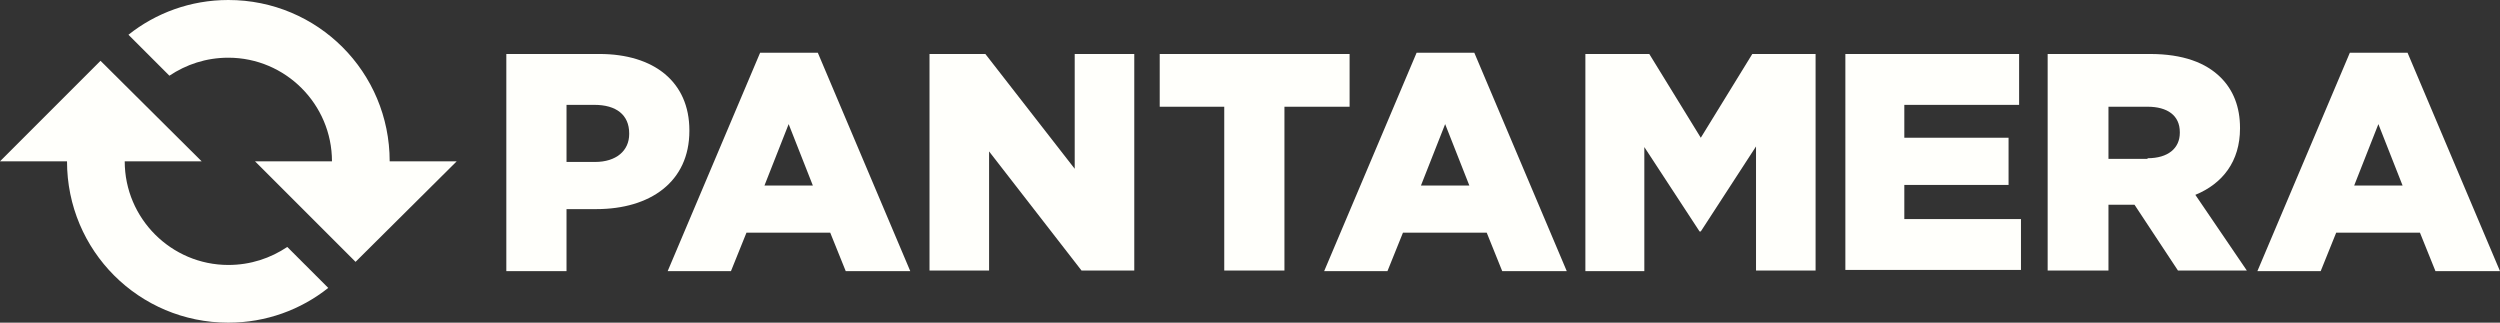 <svg xmlns="http://www.w3.org/2000/svg" xmlns:xlink="http://www.w3.org/1999/xlink" x="0px" y="0px" viewBox="0 0 402.9 52" style="enable-background:new 0 0 402.9 52;" xml:space="preserve"><rect x="0" y="0" width="402.9" height="52" fill="#333333" stroke="none"/><style type="text/css">	.st0{fill:#FFFFFB;}</style><g id="Lager_1">	<g>		<path class="st0" d="M46.3,39.8c-2.7,1.8-5.9,2.9-9.5,2.9c-9.2,0-16.7-7.5-16.7-16.7h12.4L16.2,9.8L0,26h10.8   c0,14.4,11.6,26,26,26c6.1,0,11.7-2.1,16.1-5.6L46.3,39.8z"></path>	</g>	<g>		<path class="st0" d="M27.3,12.2c2.7-1.8,5.9-2.9,9.5-2.9c9.2,0,16.7,7.5,16.7,16.7H41.1l16.2,16.2L73.6,26H62.8   c0-14.4-11.6-26-26-26c-6.1,0-11.7,2.1-16.1,5.6L27.3,12.2z"></path>	</g>	<g>		<g>			<path class="st0" d="M81.6,8.7h15c8.8,0,14.5,4.5,14.5,12.3v0.1c0,8.2-6.3,12.6-15,12.6h-4.8v10h-9.7V8.7z M95.9,26.1    c3.4,0,5.5-1.8,5.5-4.5v-0.1c0-3-2.1-4.6-5.6-4.6h-4.5v9.2H95.9z"></path>		</g>		<g>			<path class="st0" d="M122.5,8.5h9.3l14.9,35.2h-10.4l-2.5-6.2h-13.5l-2.5,6.2h-10.2L122.5,8.5z M131,29.9l-3.9-9.9l-3.9,9.9H131z    "></path>		</g>		<g>			<path class="st0" d="M149.8,8.7h9l14.4,18.5V8.7h9.6v34.9h-8.5l-14.9-19.2v19.2h-9.6V8.7z"></path>		</g>		<g>			<path class="st0" d="M197.4,17.2h-10.5V8.7h30.6v8.5h-10.5v26.4h-9.7V17.2z"></path>		</g>		<g>			<path class="st0" d="M228.3,8.5h9.3l14.9,35.2h-10.4l-2.5-6.2h-13.5l-2.5,6.2h-10.2L228.3,8.5z M236.8,29.9l-3.9-9.9l-3.9,9.9    H236.8z"></path>		</g>		<g>			<path class="st0" d="M255.6,8.7h10.2l8.3,13.5l8.3-13.5h10.2v34.9H283V23.6l-8.9,13.7h-0.2L265,23.7v20h-9.5V8.7z"></path>		</g>		<g>			<path class="st0" d="M297.3,8.7h28.1v8.2h-18.5v5.3h16.8v7.6h-16.8v5.5h18.8v8.2h-28.3V8.7z"></path>		</g>		<g>			<path class="st0" d="M330,8.7h16.5c5.3,0,9,1.4,11.4,3.8c2,2,3.1,4.7,3.1,8.1v0.1c0,5.3-2.8,8.9-7.2,10.7l8.3,12.2H351l-7-10.6    h-4.2v10.6H330V8.7z M346.1,25.5c3.3,0,5.2-1.6,5.2-4.1v-0.1c0-2.7-2-4.1-5.2-4.1h-6.3v8.4H346.1z"></path>		</g>		<g>			<path class="st0" d="M378.7,8.5h9.3l14.9,35.2h-10.4l-2.5-6.2h-13.5l-2.5,6.2h-10.2L378.7,8.5z M387.2,29.9l-3.9-9.9l-3.9,9.9    H387.2z"></path>		</g>	</g></g><g id="Lager_3"></g></svg>